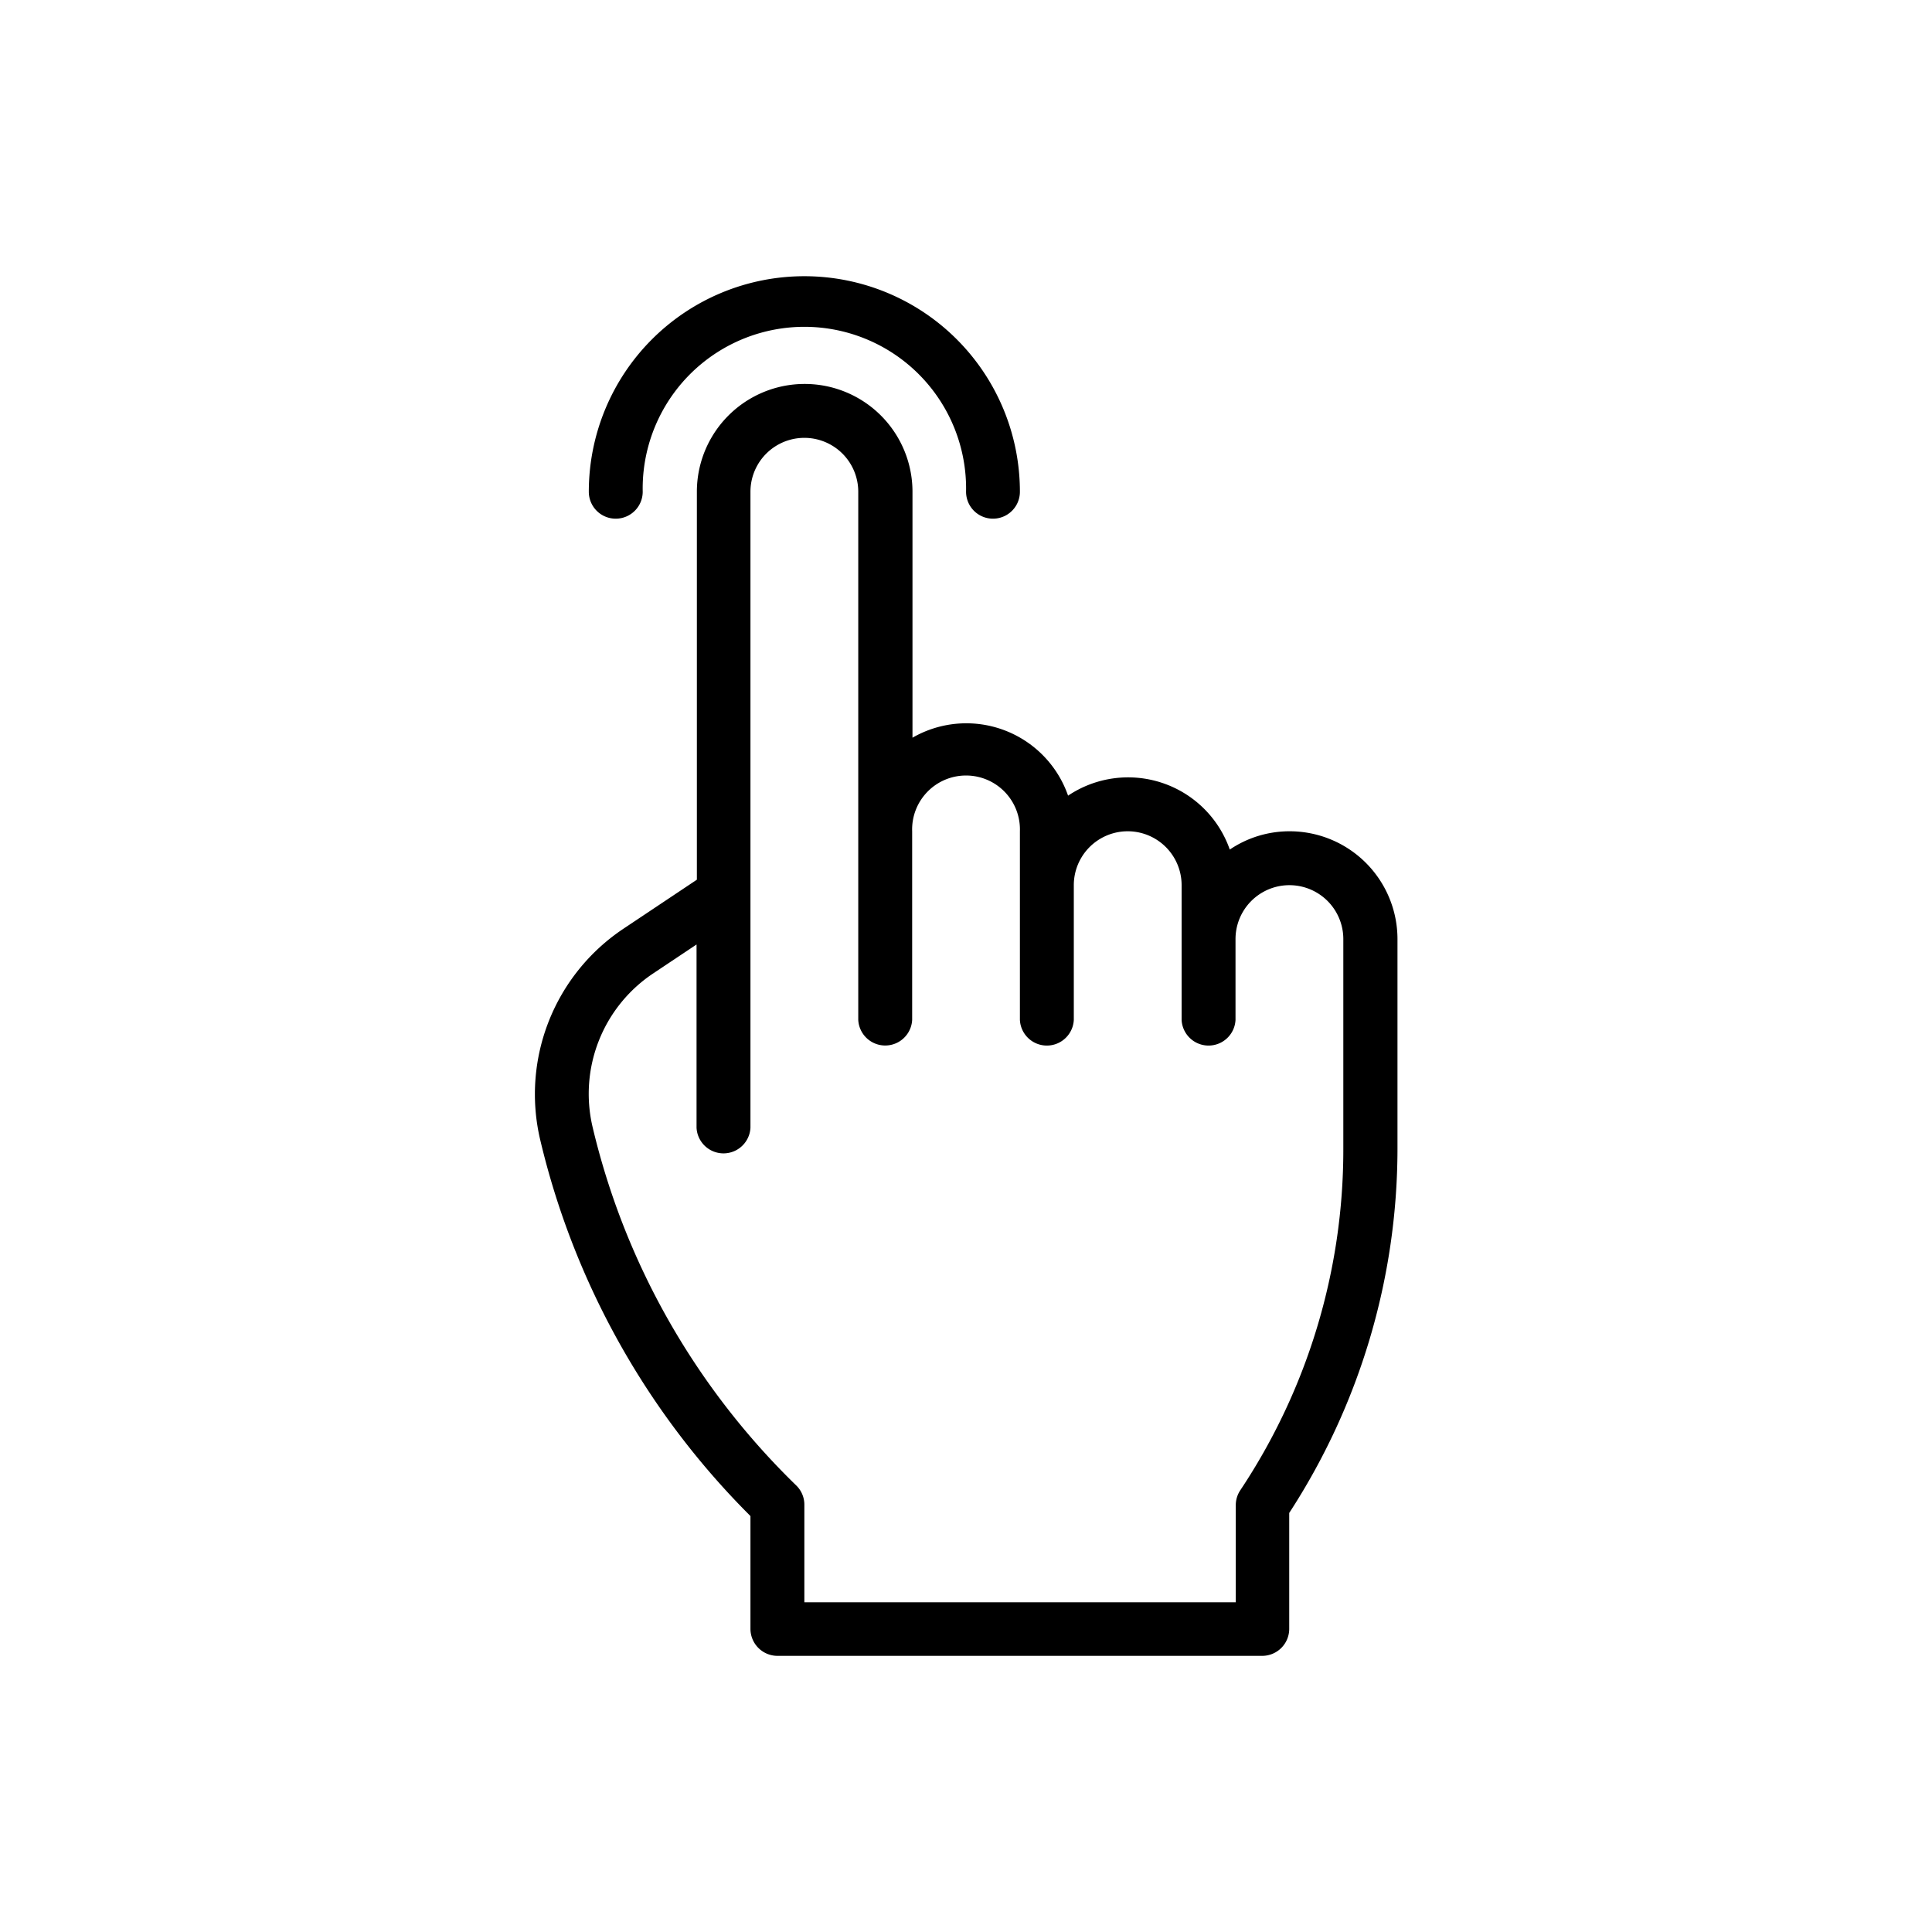 <svg id="Layer_1" data-name="Layer 1" xmlns="http://www.w3.org/2000/svg" viewBox="0 0 300 300"><title>ilustraciones</title><path d="M83.85,176.85a122.27,122.27,0,0,0,32.55,58.43l.13.14v17.51a4.2,4.2,0,0,0,4.19,4.19H196a4.2,4.2,0,0,0,4.19-4.19v-18A103.83,103.83,0,0,0,217,178.41V145.82a16.75,16.75,0,0,0-16.73-16.74,16.54,16.54,0,0,0-9.31,2.84,16.72,16.72,0,0,0-25.11-8.37,16.73,16.73,0,0,0-24.16-9V76.36a16.74,16.74,0,1,0-33.48,0V136.6l-11.43,7.63A30.89,30.89,0,0,0,83.85,176.85Zm17.52-25.66,6.79-4.53v28.45a4.19,4.19,0,0,0,8.37,0V76.36a8.37,8.37,0,1,1,16.74,0v82a4.19,4.19,0,0,0,8.37,0V129.08a8.37,8.37,0,1,1,16.73,0v29.29a4.19,4.19,0,0,0,8.37,0V137.45a8.37,8.37,0,1,1,16.74,0v20.92a4.19,4.19,0,0,0,8.37,0V145.82a8.37,8.37,0,0,1,16.74,0v32.59a95.43,95.43,0,0,1-16,53,4.19,4.19,0,0,0-.7,2.33v15.06H124.9V233.69a4.16,4.16,0,0,0-1.23-3,114.89,114.89,0,0,1-20.31-26.47A113.73,113.73,0,0,1,92,174.93,22.47,22.47,0,0,1,101.37,151.19Z"/><path d="M95.61,80.54a4.19,4.19,0,0,0,4.19-4.18,25.11,25.11,0,1,1,50.21,0,4.18,4.18,0,1,0,8.36,0,33.47,33.47,0,1,0-66.94,0A4.18,4.18,0,0,0,95.61,80.54Z"/></svg>